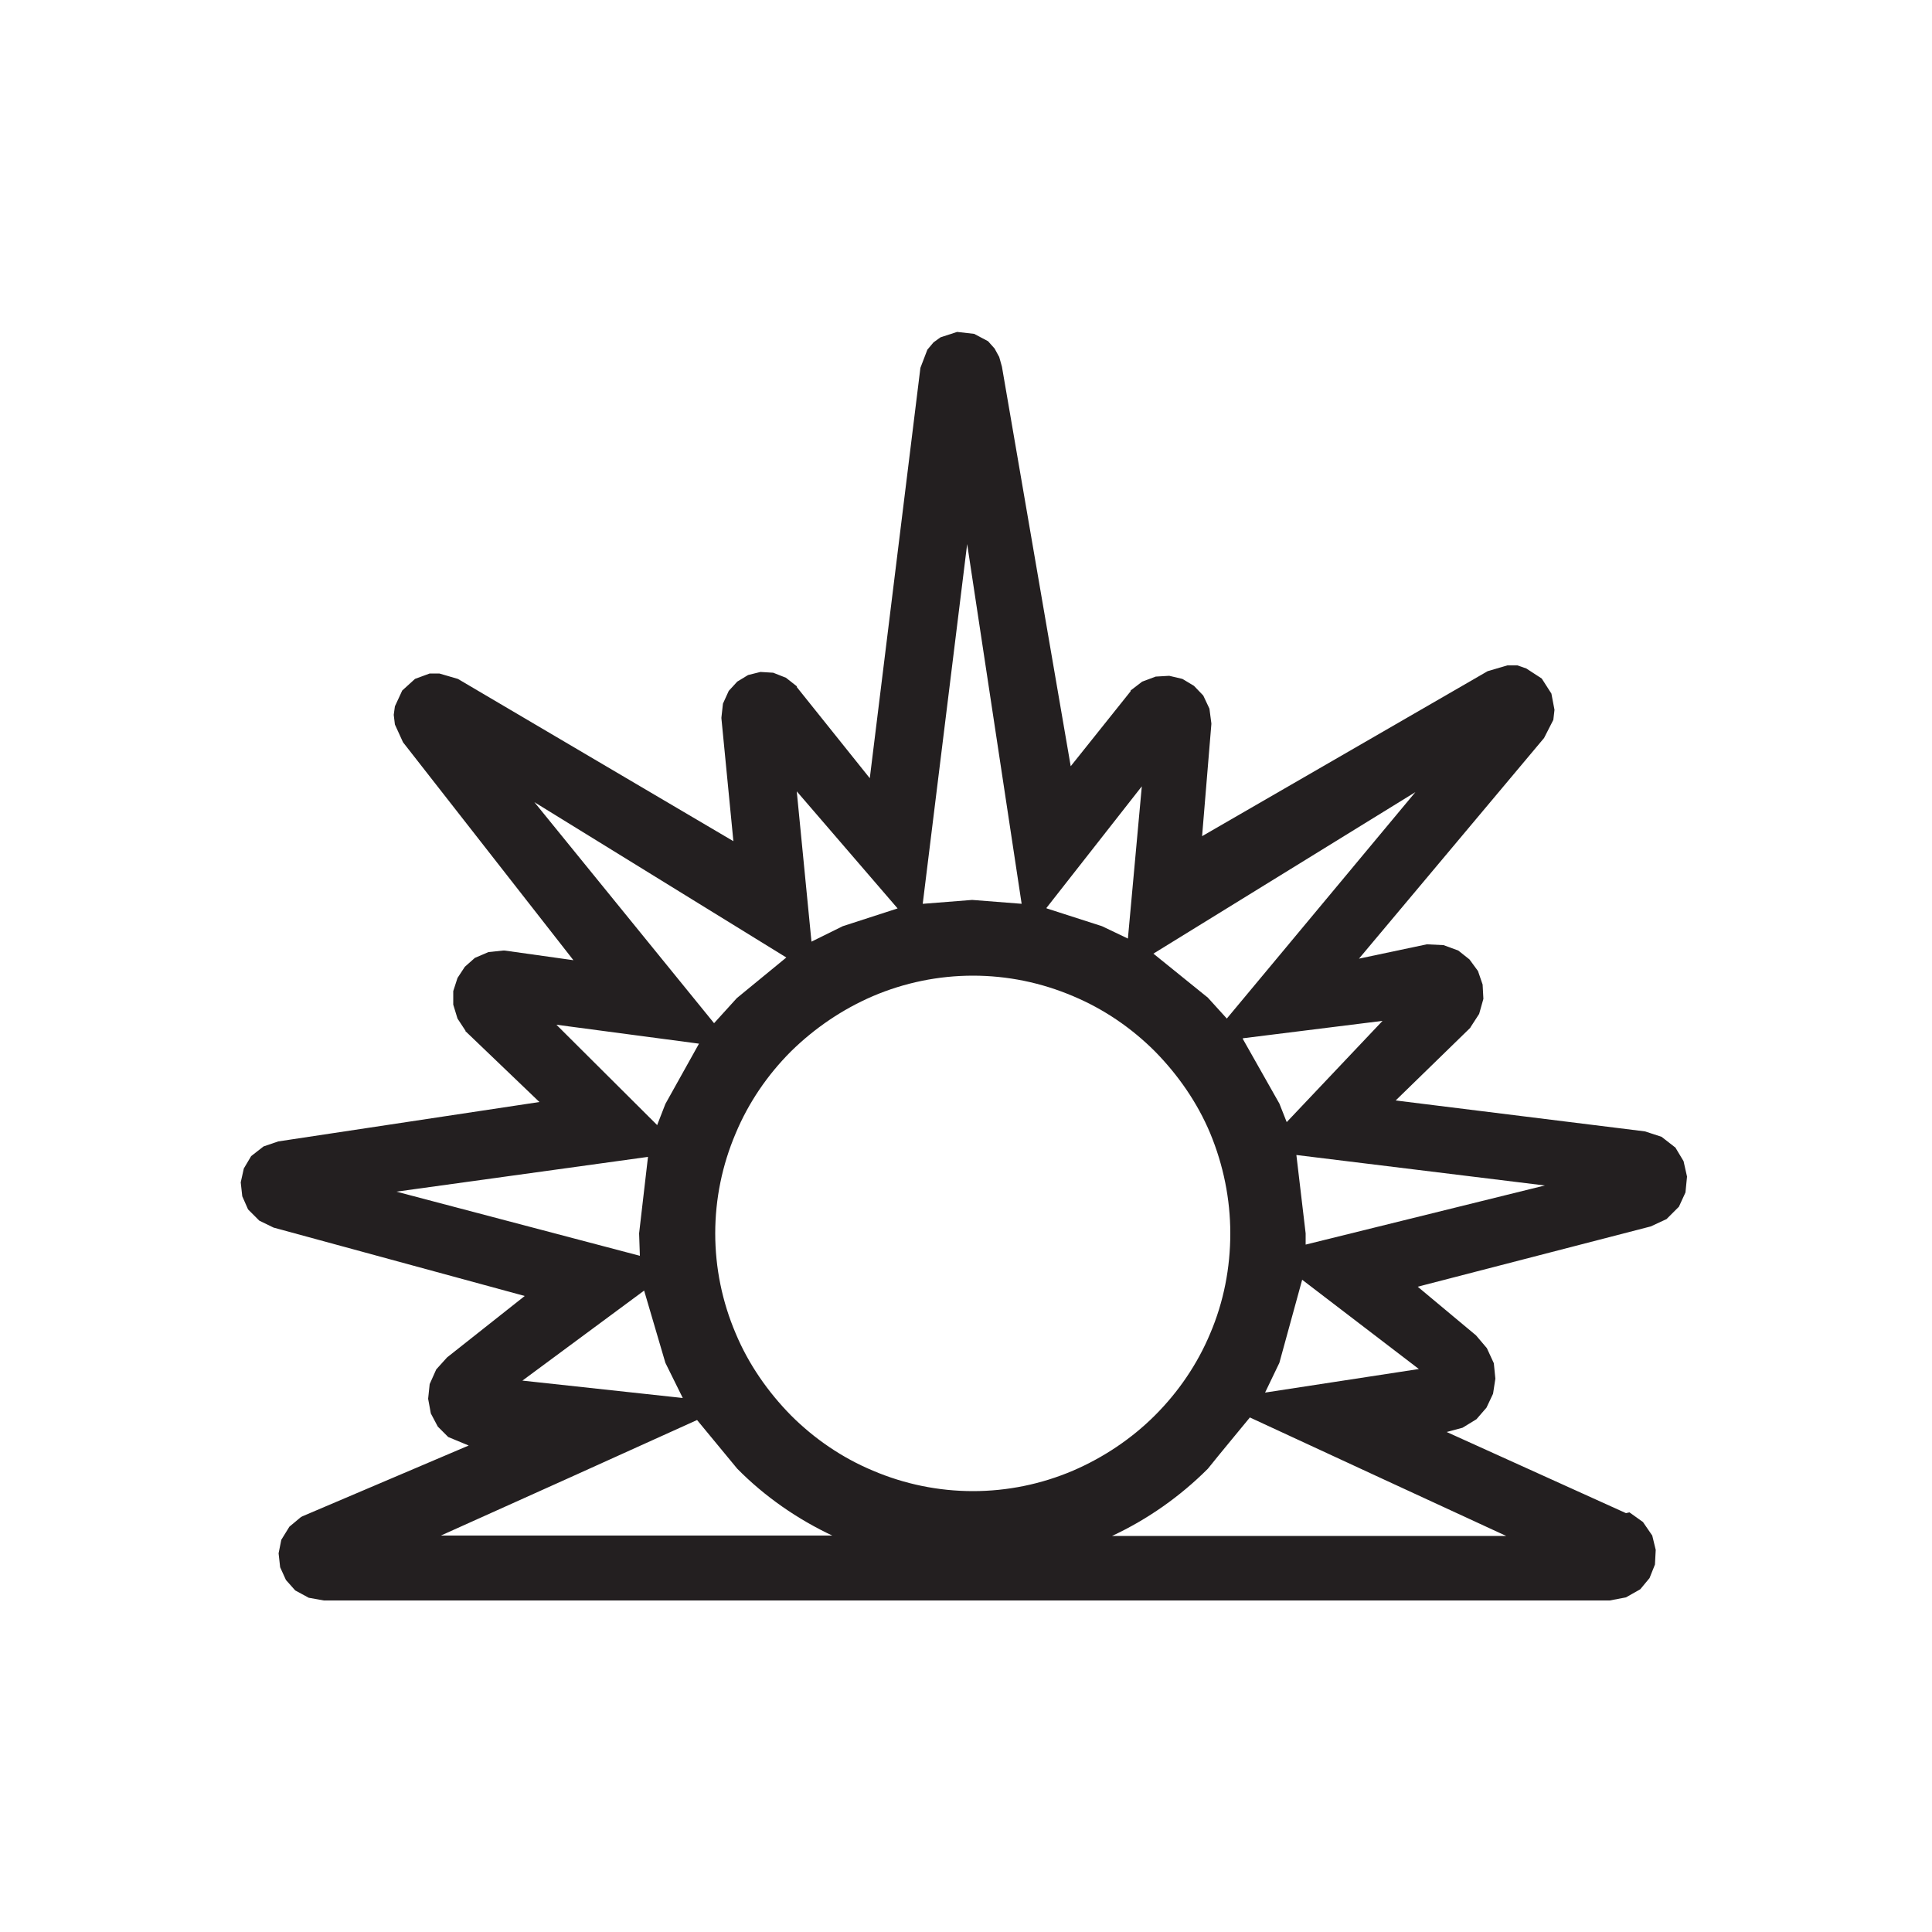 <svg id="Layer_1" xmlns="http://www.w3.org/2000/svg" version="1.1" viewBox="0 0 500 500">
  
  <defs>
    <style>
      .st0 {
        fill: #231f20;
      }
    </style>
  </defs>
  <path class="st0" d="M421.7,391.4l3.5,2.5,2.4,3.5.9,3.7-.2,3.8-1.4,3.5-2.4,2.9-3.7,2.1-4.2.8H83.8l-3.9-.7-3.5-1.9-2.4-2.7-1.5-3.3-.4-3.6.7-3.5,2.1-3.4,3-2.5.4-.2,43-18.3-5.3-2.2-2.7-2.7-1.8-3.4-.7-3.8.4-3.8,1.7-3.8,2.8-3.1,20.1-15.9-65-17.7-3.7-1.8-2.9-2.9-1.5-3.4-.4-3.6.8-3.6,1.9-3.2,3.2-2.5,3.8-1.3,67.6-10.2-19-18.2h-.1c0,0,0-.2,0-.2l-2.1-3.2-1.1-3.6v-3.5c0,0,1.1-3.4,1.1-3.4l1.9-2.9,2.6-2.3,3.5-1.5,3.8-.4h.2s.2,0,.2,0l17.8,2.5-44.1-56.4-2.1-4.6-.3-2.5.3-2.2,1.9-4.1,3.3-3,3.8-1.4h2.5c0,0,4.8,1.4,4.8,1.4l71.3,42-3.1-31.8h0c0-.1,0-.2,0-.2l.4-3.6,1.5-3.3,2.2-2.4,2.8-1.7,3.2-.8,3.3.2,3.3,1.3,2.8,2.2h0c0,0,0,.2,0,.2l18.9,23.6,13.1-106.2,1.8-4.7,1.6-1.9,1.8-1.3,4.3-1.4,4.4.5,3.6,1.9,1.7,1.9,1.2,2.2.7,2.5,17.8,103.4,15.5-19.4h0c0-.1,0-.2,0-.2l3-2.3,3.5-1.3,3.5-.2,3.4.8,3,1.8,2.4,2.5,1.6,3.4.5,3.8h0c0,.1,0,.2,0,.2l-2.4,29,73.9-42.7,5.1-1.5h2.6c0,0,2.3.8,2.3.8l4,2.6,2.5,3.9.8,4.2-.3,2.6-2.4,4.7-47.9,57.1,17.5-3.7h.1s.2,0,.2,0l4.1.2,3.8,1.4,2.9,2.3,2.2,3,1.2,3.5.2,3.7-1.1,3.9-2.2,3.4h0c0,0-.1.2-.1.2l-19.3,18.8,64.5,8,4.3,1.4,3.6,2.8,2.1,3.5.9,4-.4,4.1-1.7,3.7-3.2,3.2-4.1,1.9-60.3,15.6,15.1,12.6,2.8,3.3,1.8,3.9.4,4-.6,3.9-1.7,3.6-2.6,3-3.6,2.2-4.1,1.1,46.4,21ZM318.4,319.2c0-8.9-1.8-17.7-5.2-25.9-3.3-7.9-8.3-15.1-14.3-21.2-6.1-6.1-13.3-11-21.2-14.3-8.2-3.5-17-5.3-25.9-5.3-8.9,0-17.7,1.8-25.9,5.3-7.9,3.4-15.1,8.3-21.2,14.3-6.1,6.1-11,13.3-14.3,21.2-3.5,8.2-5.3,17-5.3,25.9s1.8,17.7,5.3,25.9c3.3,7.9,8.3,15.1,14.3,21.2,6.1,6.1,13.3,11,21.2,14.3,8.2,3.5,17,5.3,25.9,5.3s17.7-1.8,25.9-5.3c7.9-3.4,15.2-8.3,21.2-14.3,6.1-6.1,11-13.3,14.3-21.2,3.5-8.2,5.2-17,5.2-25.9ZM170.1,291.1l2.1-5.4,8.7-15.6-36.9-4.9,26.1,26ZM323.5,366.8c-3.6,4.4-7.3,8.8-10.9,13.3-7.2,7.2-15.6,13.1-24.8,17.4h102c-22.1-10.2-44.2-20.4-66.2-30.6ZM210,243.7l8.1-4,14.2-4.6-26.1-30.3,3.8,38.8ZM176.7,361.8l-4.5-9.1-5.5-18.7-31.5,23.3,41.5,4.5ZM321.6,268.8l9.5,16.8,1.9,4.8,24.8-26.2-36.1,4.5ZM270.9,235.1l14.3,4.6,6.7,3.2,3.6-39.4-24.7,31.5ZM238.9,233.9l12.7-1,12.8,1-14.1-93.1-11.5,93.1ZM184.8,264.8l5.9-6.5,12.8-10.5-65.2-40.2,46.5,57.2ZM165.6,325l-.2-5.8,2.3-19.8-65.1,9,63,16.6ZM215.6,397.5c-9.2-4.3-17.7-10.2-24.8-17.4-3.5-4.2-6.9-8.4-10.4-12.6-22.1,10-44.2,20-66.3,29.9h101.6ZM337,331.2l-5.9,21.5-3.7,7.7,39.8-6.1-30.2-23.1ZM298.5,246.8l14.1,11.4,4.9,5.4,48.8-58.6-67.8,41.8ZM335.5,298.9l2.4,20.3v2.9c0,0,61.9-15.3,61.9-15.3l-64.4-7.9Z"></path>
</svg>